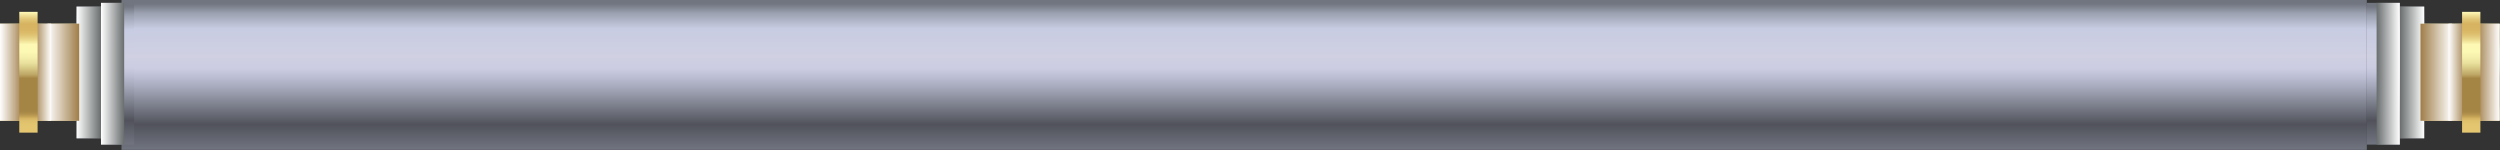 <svg width="1600" height="96" viewBox="0 0 1600 96" fill="none" xmlns="http://www.w3.org/2000/svg">
<rect x="0" y="0" width="1600" height="96" fill="#333333" stroke="none"/>
<path d="M1514.76 0H77.768V95.915H1514.76V0Z" fill="url(#paint0_linear_752_39971)"/>
<path d="M70.217 4.218H49V88.524H70.217V4.218Z" fill="url(#paint1_linear_752_39971)"/>
<path style="mix-blend-mode:multiply" d="M64.628 4.218H49V88.524H64.628V4.218Z" fill="url(#paint2_linear_752_39971)"/>
<path d="M85.846 1.825H64.629V92.548H85.846V1.825Z" fill="url(#paint3_linear_752_39971)"/>
<path style="mix-blend-mode:multiply" d="M79.475 1.825H64.629V92.548H79.475V1.825Z" fill="url(#paint4_linear_752_39971)"/>
<path d="M1530.28 88.522H1551.5V4.216H1530.28V88.522Z" fill="url(#paint5_linear_752_39971)"/>
<path style="mix-blend-mode:multiply" d="M1535.87 88.522H1551.5V4.216H1535.87V88.522Z" fill="url(#paint6_linear_752_39971)"/>
<path d="M1514.66 92.547H1535.88V1.824H1514.66V92.547Z" fill="url(#paint7_linear_752_39971)"/>
<path style="mix-blend-mode:multiply" d="M1521.03 92.547H1535.88V1.824H1521.03V92.547Z" fill="url(#paint8_linear_752_39971)"/>
<path d="M0 77.3H48.822L48.822 15.163L0 15.163L0 77.3Z" fill="url(#paint9_linear_752_39971)"/>
<path style="mix-blend-mode:multiply" d="M30.409 77.299H50.674L50.674 15.162H30.409L30.409 77.299Z" fill="url(#paint10_linear_752_39971)"/>
<path style="mix-blend-mode:multiply" d="M-0 77.3H14.834L14.834 15.163H-0L-0 77.3Z" fill="url(#paint11_linear_752_39971)"/>
<path style="mix-blend-mode:multiply" d="M32.723 15.169H21.557V77.306H32.723V15.169Z" fill="url(#paint12_linear_752_39971)"/>
<path d="M24.062 7.584H12.346V84.884H24.062V7.584Z" fill="url(#paint13_linear_752_39971)"/>
<path d="M1599.79 15.168H1550.97V77.305H1599.79V15.168Z" fill="url(#paint14_linear_752_39971)"/>
<path style="mix-blend-mode:multiply" d="M1569.38 15.169H1549.11V77.306H1569.38V15.169Z" fill="url(#paint15_linear_752_39971)"/>
<path style="mix-blend-mode:multiply" d="M1599.8 15.169H1584.96V77.306H1599.8V15.169Z" fill="url(#paint16_linear_752_39971)"/>
<path style="mix-blend-mode:multiply" d="M1567.07 77.299H1578.24V15.162H1567.07V77.299Z" fill="url(#paint17_linear_752_39971)"/>
<path d="M1575.73 84.884H1587.45V7.584H1575.73V84.884Z" fill="url(#paint18_linear_752_39971)"/>
<defs>
<linearGradient id="paint0_linear_752_39971" x1="796.259" y1="95.915" x2="796.259" y2="0" gradientUnits="userSpaceOnUse">
<stop stop-color="#717580"/>
<stop offset="0.17" stop-color="#51525B"/>
<stop offset="0.29" stop-color="#7A7E8A"/>
<stop offset="0.42" stop-color="#A6AABC"/>
<stop offset="0.48" stop-color="#BABCD1"/>
<stop offset="0.54" stop-color="#CBCCE2"/>
<stop offset="0.62" stop-color="#D0D0E2"/>
<stop offset="0.75" stop-color="#CACDE2"/>
<stop offset="0.81" stop-color="#C8CCE2"/>
<stop offset="0.87" stop-color="#ADB2C4"/>
<stop offset="0.91" stop-color="#9DA2B2"/>
<stop offset="0.97" stop-color="#747884"/>
<stop offset="0.98" stop-color="#717580"/>
</linearGradient>
<linearGradient id="paint1_linear_752_39971" x1="59.611" y1="88.524" x2="59.611" y2="4.218" gradientUnits="userSpaceOnUse">
<stop stop-color="#717580"/>
<stop offset="0.17" stop-color="#51525B"/>
<stop offset="0.29" stop-color="#7A7E8A"/>
<stop offset="0.42" stop-color="#A6AABC"/>
<stop offset="0.48" stop-color="#BABCD1"/>
<stop offset="0.54" stop-color="#CBCCE2"/>
<stop offset="0.62" stop-color="#D0D0E2"/>
<stop offset="0.75" stop-color="#CACDE2"/>
<stop offset="0.81" stop-color="#C8CCE2"/>
<stop offset="0.87" stop-color="#ADB2C4"/>
<stop offset="0.91" stop-color="#9DA2B2"/>
<stop offset="0.97" stop-color="#747884"/>
<stop offset="0.98" stop-color="#717580"/>
</linearGradient>
<linearGradient id="paint2_linear_752_39971" x1="49.006" y1="46.368" x2="64.633" y2="46.368" gradientUnits="userSpaceOnUse">
<stop stop-color="white"/>
<stop offset="1" stop-color="#696D6E"/>
</linearGradient>
<linearGradient id="paint3_linear_752_39971" x1="75.24" y1="92.548" x2="75.24" y2="1.825" gradientUnits="userSpaceOnUse">
<stop stop-color="#717580"/>
<stop offset="0.17" stop-color="#51525B"/>
<stop offset="0.29" stop-color="#7A7E8A"/>
<stop offset="0.42" stop-color="#A6AABC"/>
<stop offset="0.48" stop-color="#BABCD1"/>
<stop offset="0.54" stop-color="#CBCCE2"/>
<stop offset="0.62" stop-color="#D0D0E2"/>
<stop offset="0.75" stop-color="#CACDE2"/>
<stop offset="0.81" stop-color="#C8CCE2"/>
<stop offset="0.87" stop-color="#ADB2C4"/>
<stop offset="0.91" stop-color="#9DA2B2"/>
<stop offset="0.97" stop-color="#747884"/>
<stop offset="0.98" stop-color="#717580"/>
</linearGradient>
<linearGradient id="paint4_linear_752_39971" x1="64.635" y1="47.19" x2="79.48" y2="47.19" gradientUnits="userSpaceOnUse">
<stop stop-color="white"/>
<stop offset="1" stop-color="#696D6E"/>
</linearGradient>
<linearGradient id="paint5_linear_752_39971" x1="1540.89" y1="88.522" x2="1540.89" y2="4.216" gradientUnits="userSpaceOnUse">
<stop stop-color="#717580"/>
<stop offset="0.17" stop-color="#51525B"/>
<stop offset="0.29" stop-color="#7A7E8A"/>
<stop offset="0.42" stop-color="#A6AABC"/>
<stop offset="0.48" stop-color="#BABCD1"/>
<stop offset="0.54" stop-color="#CBCCE2"/>
<stop offset="0.62" stop-color="#D0D0E2"/>
<stop offset="0.75" stop-color="#CACDE2"/>
<stop offset="0.81" stop-color="#C8CCE2"/>
<stop offset="0.87" stop-color="#ADB2C4"/>
<stop offset="0.91" stop-color="#9DA2B2"/>
<stop offset="0.97" stop-color="#747884"/>
<stop offset="0.98" stop-color="#717580"/>
</linearGradient>
<linearGradient id="paint6_linear_752_39971" x1="1551.5" y1="46.366" x2="1535.88" y2="46.366" gradientUnits="userSpaceOnUse">
<stop stop-color="white"/>
<stop offset="1" stop-color="#696D6E"/>
</linearGradient>
<linearGradient id="paint7_linear_752_39971" x1="1525.26" y1="92.547" x2="1525.26" y2="1.824" gradientUnits="userSpaceOnUse">
<stop stop-color="#717580"/>
<stop offset="0.17" stop-color="#51525B"/>
<stop offset="0.29" stop-color="#7A7E8A"/>
<stop offset="0.42" stop-color="#A6AABC"/>
<stop offset="0.48" stop-color="#BABCD1"/>
<stop offset="0.54" stop-color="#CBCCE2"/>
<stop offset="0.62" stop-color="#D0D0E2"/>
<stop offset="0.75" stop-color="#CACDE2"/>
<stop offset="0.81" stop-color="#C8CCE2"/>
<stop offset="0.87" stop-color="#ADB2C4"/>
<stop offset="0.91" stop-color="#9DA2B2"/>
<stop offset="0.97" stop-color="#747884"/>
<stop offset="0.98" stop-color="#717580"/>
</linearGradient>
<linearGradient id="paint8_linear_752_39971" x1="1535.88" y1="47.188" x2="1521.02" y2="47.188" gradientUnits="userSpaceOnUse">
<stop stop-color="white"/>
<stop offset="1" stop-color="#696D6E"/>
</linearGradient>
<linearGradient id="paint9_linear_752_39971" x1="24.414" y1="77.3" x2="24.414" y2="15.168" gradientUnits="userSpaceOnUse">
<stop stop-color="#E5C771"/>
<stop offset="0.07" stop-color="#E3C56F"/>
<stop offset="0.1" stop-color="#DDBE6A"/>
<stop offset="0.12" stop-color="#D3B262"/>
<stop offset="0.13" stop-color="#C7A558"/>
<stop offset="0.15" stop-color="#B3934D"/>
<stop offset="0.17" stop-color="#A78846"/>
<stop offset="0.19" stop-color="#A48544"/>
<stop offset="0.22" stop-color="#A48544"/>
<stop offset="0.45" stop-color="#A48544"/>
<stop offset="0.48" stop-color="#BEA766"/>
<stop offset="0.53" stop-color="#D5C683"/>
<stop offset="0.57" stop-color="#E7DE9B"/>
<stop offset="0.62" stop-color="#F4EFAB"/>
<stop offset="0.67" stop-color="#FCF9B5"/>
<stop offset="0.73" stop-color="#FDF9B5"/>
<stop offset="0.76" stop-color="#EFE096"/>
<stop offset="0.79" stop-color="#E4CC7E"/>
<stop offset="0.82" stop-color="#DCBE6D"/>
<stop offset="0.85" stop-color="#D8B563"/>
<stop offset="0.9" stop-color="#D7B360"/>
<stop offset="0.91" stop-color="#D9B866"/>
<stop offset="0.94" stop-color="#E1C678"/>
<stop offset="0.97" stop-color="#EFDE95"/>
<stop offset="1" stop-color="#FFFAB9"/>
</linearGradient>
<linearGradient id="paint10_linear_752_39971" x1="50.674" y1="46.236" x2="30.409" y2="46.236" gradientUnits="userSpaceOnUse">
<stop stop-color="#9F7D48"/>
<stop offset="1" stop-color="white"/>
</linearGradient>
<linearGradient id="paint11_linear_752_39971" x1="14.834" y1="261.79" x2="-0" y2="261.79" gradientUnits="userSpaceOnUse">
<stop stop-color="#9F7D48"/>
<stop offset="1" stop-color="white"/>
</linearGradient>
<linearGradient id="paint12_linear_752_39971" x1="21.557" y1="46.237" x2="32.723" y2="46.237" gradientUnits="userSpaceOnUse">
<stop stop-color="#9F7D48"/>
<stop offset="1" stop-color="white"/>
</linearGradient>
<linearGradient id="paint13_linear_752_39971" x1="18.201" y1="84.884" x2="18.201" y2="7.584" gradientUnits="userSpaceOnUse">
<stop stop-color="#E5C771"/>
<stop offset="0.07" stop-color="#E3C56F"/>
<stop offset="0.1" stop-color="#DDBE6A"/>
<stop offset="0.12" stop-color="#D3B262"/>
<stop offset="0.13" stop-color="#C7A558"/>
<stop offset="0.15" stop-color="#B3934D"/>
<stop offset="0.17" stop-color="#A78846"/>
<stop offset="0.19" stop-color="#A48544"/>
<stop offset="0.22" stop-color="#A48544"/>
<stop offset="0.45" stop-color="#A48544"/>
<stop offset="0.48" stop-color="#BEA766"/>
<stop offset="0.53" stop-color="#D5C683"/>
<stop offset="0.57" stop-color="#E7DE9B"/>
<stop offset="0.62" stop-color="#F4EFAB"/>
<stop offset="0.67" stop-color="#FCF9B5"/>
<stop offset="0.73" stop-color="#FDF9B5"/>
<stop offset="0.76" stop-color="#EFE096"/>
<stop offset="0.79" stop-color="#E4CC7E"/>
<stop offset="0.82" stop-color="#DCBE6D"/>
<stop offset="0.85" stop-color="#D8B563"/>
<stop offset="0.9" stop-color="#D7B360"/>
<stop offset="0.91" stop-color="#D9B866"/>
<stop offset="0.94" stop-color="#E1C678"/>
<stop offset="0.97" stop-color="#EFDE95"/>
<stop offset="1" stop-color="#FFFAB9"/>
</linearGradient>
<linearGradient id="paint14_linear_752_39971" x1="1575.38" y1="77.299" x2="1575.38" y2="15.168" gradientUnits="userSpaceOnUse">
<stop stop-color="#E5C771"/>
<stop offset="0.07" stop-color="#E3C56F"/>
<stop offset="0.1" stop-color="#DDBE6A"/>
<stop offset="0.12" stop-color="#D3B262"/>
<stop offset="0.13" stop-color="#C7A558"/>
<stop offset="0.15" stop-color="#B3934D"/>
<stop offset="0.17" stop-color="#A78846"/>
<stop offset="0.19" stop-color="#A48544"/>
<stop offset="0.22" stop-color="#A48544"/>
<stop offset="0.45" stop-color="#A48544"/>
<stop offset="0.48" stop-color="#BEA766"/>
<stop offset="0.53" stop-color="#D5C683"/>
<stop offset="0.57" stop-color="#E7DE9B"/>
<stop offset="0.62" stop-color="#F4EFAB"/>
<stop offset="0.67" stop-color="#FCF9B5"/>
<stop offset="0.73" stop-color="#FDF9B5"/>
<stop offset="0.76" stop-color="#EFE096"/>
<stop offset="0.79" stop-color="#E4CC7E"/>
<stop offset="0.82" stop-color="#DCBE6D"/>
<stop offset="0.85" stop-color="#D8B563"/>
<stop offset="0.9" stop-color="#D7B360"/>
<stop offset="0.91" stop-color="#D9B866"/>
<stop offset="0.94" stop-color="#E1C678"/>
<stop offset="0.97" stop-color="#EFDE95"/>
<stop offset="1" stop-color="#FFFAB9"/>
</linearGradient>
<linearGradient id="paint15_linear_752_39971" x1="1549.12" y1="46.237" x2="1569.38" y2="46.237" gradientUnits="userSpaceOnUse">
<stop stop-color="#9F7D48"/>
<stop offset="1" stop-color="white"/>
</linearGradient>
<linearGradient id="paint16_linear_752_39971" x1="1584.96" y1="46.237" x2="1599.8" y2="46.237" gradientUnits="userSpaceOnUse">
<stop stop-color="#9F7D48"/>
<stop offset="1" stop-color="white"/>
</linearGradient>
<linearGradient id="paint17_linear_752_39971" x1="1578.24" y1="46.236" x2="1567.07" y2="46.236" gradientUnits="userSpaceOnUse">
<stop stop-color="#9F7D48"/>
<stop offset="1" stop-color="white"/>
</linearGradient>
<linearGradient id="paint18_linear_752_39971" x1="1581.59" y1="84.884" x2="1581.59" y2="7.584" gradientUnits="userSpaceOnUse">
<stop stop-color="#E5C771"/>
<stop offset="0.07" stop-color="#E3C56F"/>
<stop offset="0.1" stop-color="#DDBE6A"/>
<stop offset="0.12" stop-color="#D3B262"/>
<stop offset="0.13" stop-color="#C7A558"/>
<stop offset="0.15" stop-color="#B3934D"/>
<stop offset="0.17" stop-color="#A78846"/>
<stop offset="0.19" stop-color="#A48544"/>
<stop offset="0.22" stop-color="#A48544"/>
<stop offset="0.45" stop-color="#A48544"/>
<stop offset="0.48" stop-color="#BEA766"/>
<stop offset="0.53" stop-color="#D5C683"/>
<stop offset="0.57" stop-color="#E7DE9B"/>
<stop offset="0.62" stop-color="#F4EFAB"/>
<stop offset="0.67" stop-color="#FCF9B5"/>
<stop offset="0.73" stop-color="#FDF9B5"/>
<stop offset="0.76" stop-color="#EFE096"/>
<stop offset="0.79" stop-color="#E4CC7E"/>
<stop offset="0.82" stop-color="#DCBE6D"/>
<stop offset="0.85" stop-color="#D8B563"/>
<stop offset="0.9" stop-color="#D7B360"/>
<stop offset="0.91" stop-color="#D9B866"/>
<stop offset="0.94" stop-color="#E1C678"/>
<stop offset="0.97" stop-color="#EFDE95"/>
<stop offset="1" stop-color="#FFFAB9"/>
</linearGradient>
</defs>
</svg>
